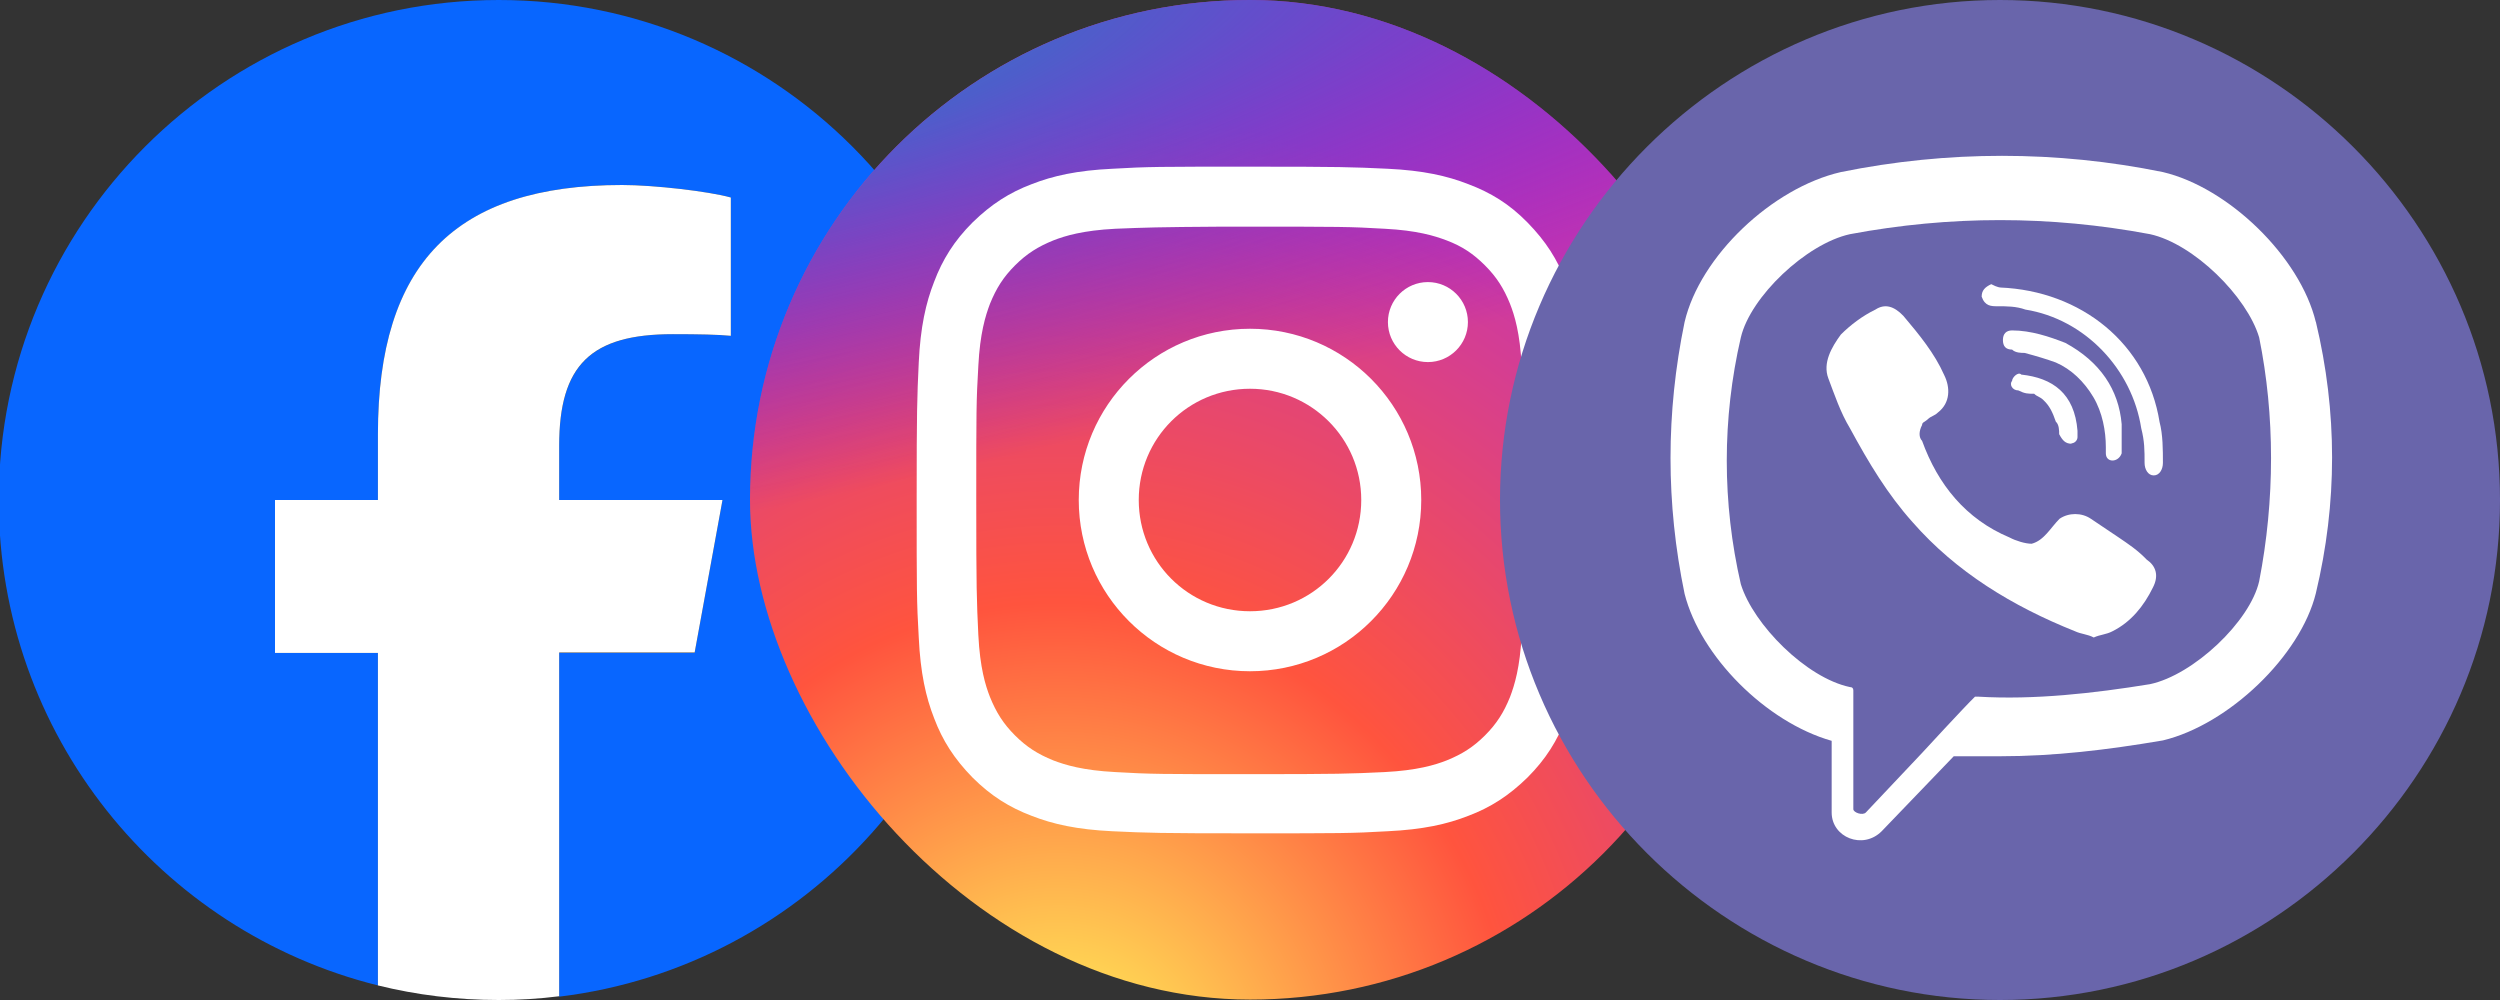 <?xml version="1.0" encoding="UTF-8"?>
<svg id="Layer_1" data-name="Layer 1" xmlns="http://www.w3.org/2000/svg" xmlns:xlink="http://www.w3.org/1999/xlink" viewBox="0 0 60 24">
  <rect x="0" y="0" width="60" height="24" fill="#333333" stroke="none"/>
  <defs>
    <style>
      .cls-1 {
        fill: none;
      }

      .cls-2 {
        fill: url(#radial-gradient-2);
      }

      .cls-3 {
        fill: #6965ab;
      }

      .cls-4 {
        fill: url(#radial-gradient);
      }

      .cls-5 {
        fill: #0866ff;
      }

      .cls-6 {
        fill: #fff;
      }

      .cls-7 {
        clip-path: url(#clippath);
      }
    </style>
    <clipPath id="clippath">
      <rect class="cls-1" x="18" y="0" width="24" height="23.99" rx="12" ry="12"/>
    </clipPath>
    <radialGradient id="radial-gradient" cx="-671.08" cy="407.77" fx="-671.08" fy="407.77" r="1" gradientTransform="translate(9045.25 -15931.96) rotate(-90) scale(23.78 -22.12)" gradientUnits="userSpaceOnUse">
      <stop offset="0" stop-color="#fd5"/>
      <stop offset=".1" stop-color="#fd5"/>
      <stop offset=".5" stop-color="#ff543e"/>
      <stop offset="1" stop-color="#c837ab"/>
    </radialGradient>
    <radialGradient id="radial-gradient-2" cx="-573.04" cy="447.19" fx="-573.04" fy="447.19" r="1" gradientTransform="translate(-18007.29 9822.12) rotate(78.68) scale(10.63 -43.83)" gradientUnits="userSpaceOnUse">
      <stop offset="0" stop-color="#3771c8"/>
      <stop offset=".13" stop-color="#3771c8"/>
      <stop offset="1" stop-color="#60f" stop-opacity="0"/>
    </radialGradient>
  </defs>
  <g id="g21">
    <g id="g27">
      <path id="path29" class="cls-5" d="M23.97,12C23.97,5.38,18.6,0,11.97,0S-.03,5.38-.03,12C-.03,17.63,3.84,22.35,9.07,23.65v-7.98h-2.47v-3.67h2.47v-1.58c0-4.08,1.85-5.98,5.86-5.98.76,0,2.07.15,2.61.3v3.32c-.28-.03-.78-.04-1.39-.04-1.97,0-2.73.75-2.73,2.68v1.3h3.92l-.67,3.67h-3.25v8.25c5.94-.72,10.55-5.78,10.55-11.91"/>
    </g>
    <g id="g31">
      <path id="path33" class="cls-6" d="M16.67,15.67l.67-3.67h-3.92v-1.3c0-1.94.76-2.68,2.73-2.68.61,0,1.1.01,1.39.04v-3.32c-.54-.15-1.85-.3-2.61-.3-4.01,0-5.86,1.89-5.86,5.98v1.58h-2.47v3.67h2.47v7.98c.93.23,1.9.35,2.9.35.49,0,.98-.03,1.45-.09v-8.25h3.25Z"/>
    </g>
  </g>
  <g>
    <g class="cls-7">
      <g>
        <path class="cls-4" d="M30,0C24.99,0,23.53,0,23.24.03c-1.03.09-1.67.25-2.36.59-.54.27-.96.58-1.38,1.01-.76.79-1.22,1.76-1.39,2.92-.08.56-.1.68-.11,3.54,0,.96,0,2.21,0,3.9,0,5.01,0,6.47.03,6.75.08,1,.24,1.63.57,2.32.63,1.32,1.85,2.31,3.28,2.68.49.13,1.04.2,1.74.23.3.01,3.33.02,6.36.02s6.06,0,6.35-.02c.81-.04,1.28-.1,1.81-.24,1.44-.37,2.63-1.35,3.28-2.68.33-.67.49-1.33.57-2.27.02-.21.02-3.5.02-6.79s0-6.58-.02-6.79c-.08-.96-.24-1.61-.58-2.3-.28-.56-.58-.98-1.03-1.41-.79-.76-1.76-1.22-2.92-1.39-.56-.08-.67-.11-3.54-.11h-3.91Z"/>
        <path class="cls-2" d="M30,0C24.99,0,23.53,0,23.24.03c-1.03.09-1.67.25-2.36.59-.54.27-.96.58-1.38,1.01-.76.79-1.22,1.76-1.39,2.92-.08.56-.1.68-.11,3.54,0,.96,0,2.21,0,3.9,0,5.01,0,6.47.03,6.75.08,1,.24,1.63.57,2.32.63,1.32,1.85,2.31,3.28,2.68.49.13,1.04.2,1.74.23.3.01,3.33.02,6.36.02s6.06,0,6.35-.02c.81-.04,1.28-.1,1.81-.24,1.44-.37,2.63-1.35,3.28-2.68.33-.67.49-1.33.57-2.27.02-.21.02-3.5.02-6.79s0-6.58-.02-6.79c-.08-.96-.24-1.61-.58-2.3-.28-.56-.58-.98-1.03-1.41-.79-.76-1.76-1.22-2.92-1.39-.56-.08-.67-.11-3.54-.11h-3.91Z"/>
      </g>
    </g>
    <path class="cls-6" d="M30,4c-2.17,0-2.45,0-3.3.05-.85.04-1.43.17-1.94.37-.53.2-.97.48-1.42.92-.44.44-.72.89-.92,1.42-.2.51-.33,1.09-.37,1.94-.04.85-.05,1.13-.05,3.3s0,2.44.05,3.3c.04.85.17,1.43.37,1.94.2.53.48.97.92,1.42.44.44.89.72,1.42.92.51.2,1.09.33,1.94.37.85.04,1.13.05,3.3.05s2.44,0,3.3-.05c.85-.04,1.43-.17,1.94-.37.53-.2.97-.48,1.42-.92.44-.44.72-.89.92-1.42.2-.51.33-1.09.37-1.94.04-.85.05-1.13.05-3.3s-.01-2.45-.05-3.3c-.04-.85-.17-1.43-.37-1.94-.2-.53-.48-.97-.92-1.42-.44-.45-.89-.72-1.42-.92-.51-.2-1.09-.33-1.94-.37-.85-.04-1.12-.05-3.3-.05h0ZM29.28,5.44c.21,0,.45,0,.72,0,2.14,0,2.39,0,3.23.05.78.04,1.2.17,1.49.28.37.14.64.32.92.6.28.28.45.55.6.92.11.28.24.7.28,1.49.04.84.05,1.1.05,3.23s0,2.39-.05,3.23c-.04.78-.17,1.2-.28,1.49-.15.37-.32.64-.6.92-.28.28-.55.45-.92.6-.28.11-.71.24-1.49.28-.84.04-1.1.05-3.23.05s-2.39,0-3.23-.05c-.78-.04-1.2-.17-1.49-.28-.37-.15-.64-.32-.92-.6-.28-.28-.45-.55-.6-.92-.11-.28-.24-.7-.28-1.49-.04-.84-.05-1.1-.05-3.23s0-2.39.05-3.23c.04-.78.17-1.2.28-1.49.15-.37.32-.64.6-.92.28-.28.55-.45.92-.6.28-.11.71-.24,1.49-.28.74-.03,1.02-.04,2.51-.05h0ZM34.27,6.77c-.53,0-.96.43-.96.96s.43.96.96.96.96-.43.96-.96-.43-.96-.96-.96h0ZM30,7.89c-2.27,0-4.11,1.84-4.11,4.11s1.84,4.11,4.11,4.11,4.11-1.84,4.11-4.11-1.84-4.11-4.11-4.11ZM30,9.33c1.47,0,2.67,1.19,2.67,2.67s-1.19,2.67-2.67,2.67-2.67-1.19-2.67-2.67,1.19-2.67,2.67-2.67Z"/>
  </g>
  <g>
    <path class="cls-3" d="M48,0h0c6.6,0,12,5.4,12,12h0c0,6.6-5.4,12-12,12h0c-6.6,0-12-5.4-12-12h0c0-6.6,5.4-12,12-12Z"/>
    <g>
      <path class="cls-6" d="M55.58,7.73h0c-.38-1.57-2.1-3.23-3.67-3.6h0c-2.55-.52-5.17-.52-7.73,0h0c-1.65.38-3.38,2.02-3.75,3.6h0c-.45,2.18-.45,4.35,0,6.52h0c.38,1.5,1.95,3.08,3.53,3.53v1.72c0,.6.75.9,1.2.45l1.73-1.8h1.12c1.28,0,2.55-.15,3.9-.38h0c1.58-.38,3.3-2.03,3.67-3.53h0c.52-2.17.52-4.35,0-6.52ZM54.22,13.95c-.22.97-1.58,2.25-2.62,2.47-1.35.22-2.78.38-4.12.3h-.08c-.23.22-1.27,1.35-1.27,1.35l-1.35,1.43c-.08.08-.3,0-.3-.08v-2.85q0-.08-.08-.08h0c-1.05-.22-2.32-1.5-2.62-2.47-.45-1.95-.45-3.98,0-5.92.23-.98,1.57-2.25,2.62-2.48,2.4-.45,4.8-.45,7.2,0,1.05.23,2.33,1.5,2.62,2.48.38,1.87.38,3.9,0,5.85Z"/>
      <path class="cls-6" d="M50.25,15.3c-.15-.08-.3-.08-.45-.15-1.5-.6-2.85-1.42-3.9-2.62-.6-.67-1.05-1.42-1.5-2.25-.23-.38-.38-.83-.52-1.2s.08-.75.3-1.05c.23-.23.52-.45.83-.6.23-.15.45-.08.67.15.38.45.75.9.98,1.42.15.3.15.67-.15.9-.08.08-.15.08-.23.15-.08.08-.15.08-.15.15-.08.15-.08.3,0,.38.38,1.05,1.05,1.88,2.1,2.32.15.08.38.15.53.15.3-.08.45-.38.67-.6.22-.15.53-.15.75,0s.45.3.67.45.45.3.67.53c.22.15.3.38.15.67-.22.45-.53.83-.97,1.05-.15.08-.3.08-.45.15-.15-.08.15-.08,0,0Z"/>
      <path class="cls-6" d="M48,6.9c1.95.08,3.53,1.35,3.83,3.23.08.3.08.67.08.98,0,.15-.08.3-.22.3s-.22-.15-.22-.3c0-.3,0-.52-.08-.83-.22-1.42-1.35-2.62-2.78-2.85-.22-.08-.45-.08-.67-.08-.15,0-.3,0-.38-.23,0-.15.08-.23.23-.3.15.08.22.08.22.08h0Z"/>
      <path class="cls-6" d="M50.92,10.73v.15c-.08.23-.38.23-.38,0v-.15c0-.38-.08-.83-.3-1.2s-.53-.67-.9-.83c-.22-.08-.45-.15-.75-.23-.08,0-.22,0-.3-.08-.15,0-.22-.08-.22-.23s.08-.23.22-.23c.45,0,.9.15,1.28.3.83.45,1.28,1.12,1.35,1.95v.53s0-.15,0,0Z"/>
      <path class="cls-6" d="M49.72,10.65c-.15,0-.22-.08-.3-.23,0-.08,0-.23-.08-.3-.08-.23-.15-.38-.3-.52-.08-.08-.15-.08-.22-.15-.15,0-.22,0-.38-.08-.15,0-.22-.15-.15-.23,0-.08.15-.23.22-.15.75.08,1.28.45,1.35,1.35v.15c0,.08-.07.15-.15.15-.15,0,.08,0,0,0Z"/>
    </g>
  </g>
</svg>